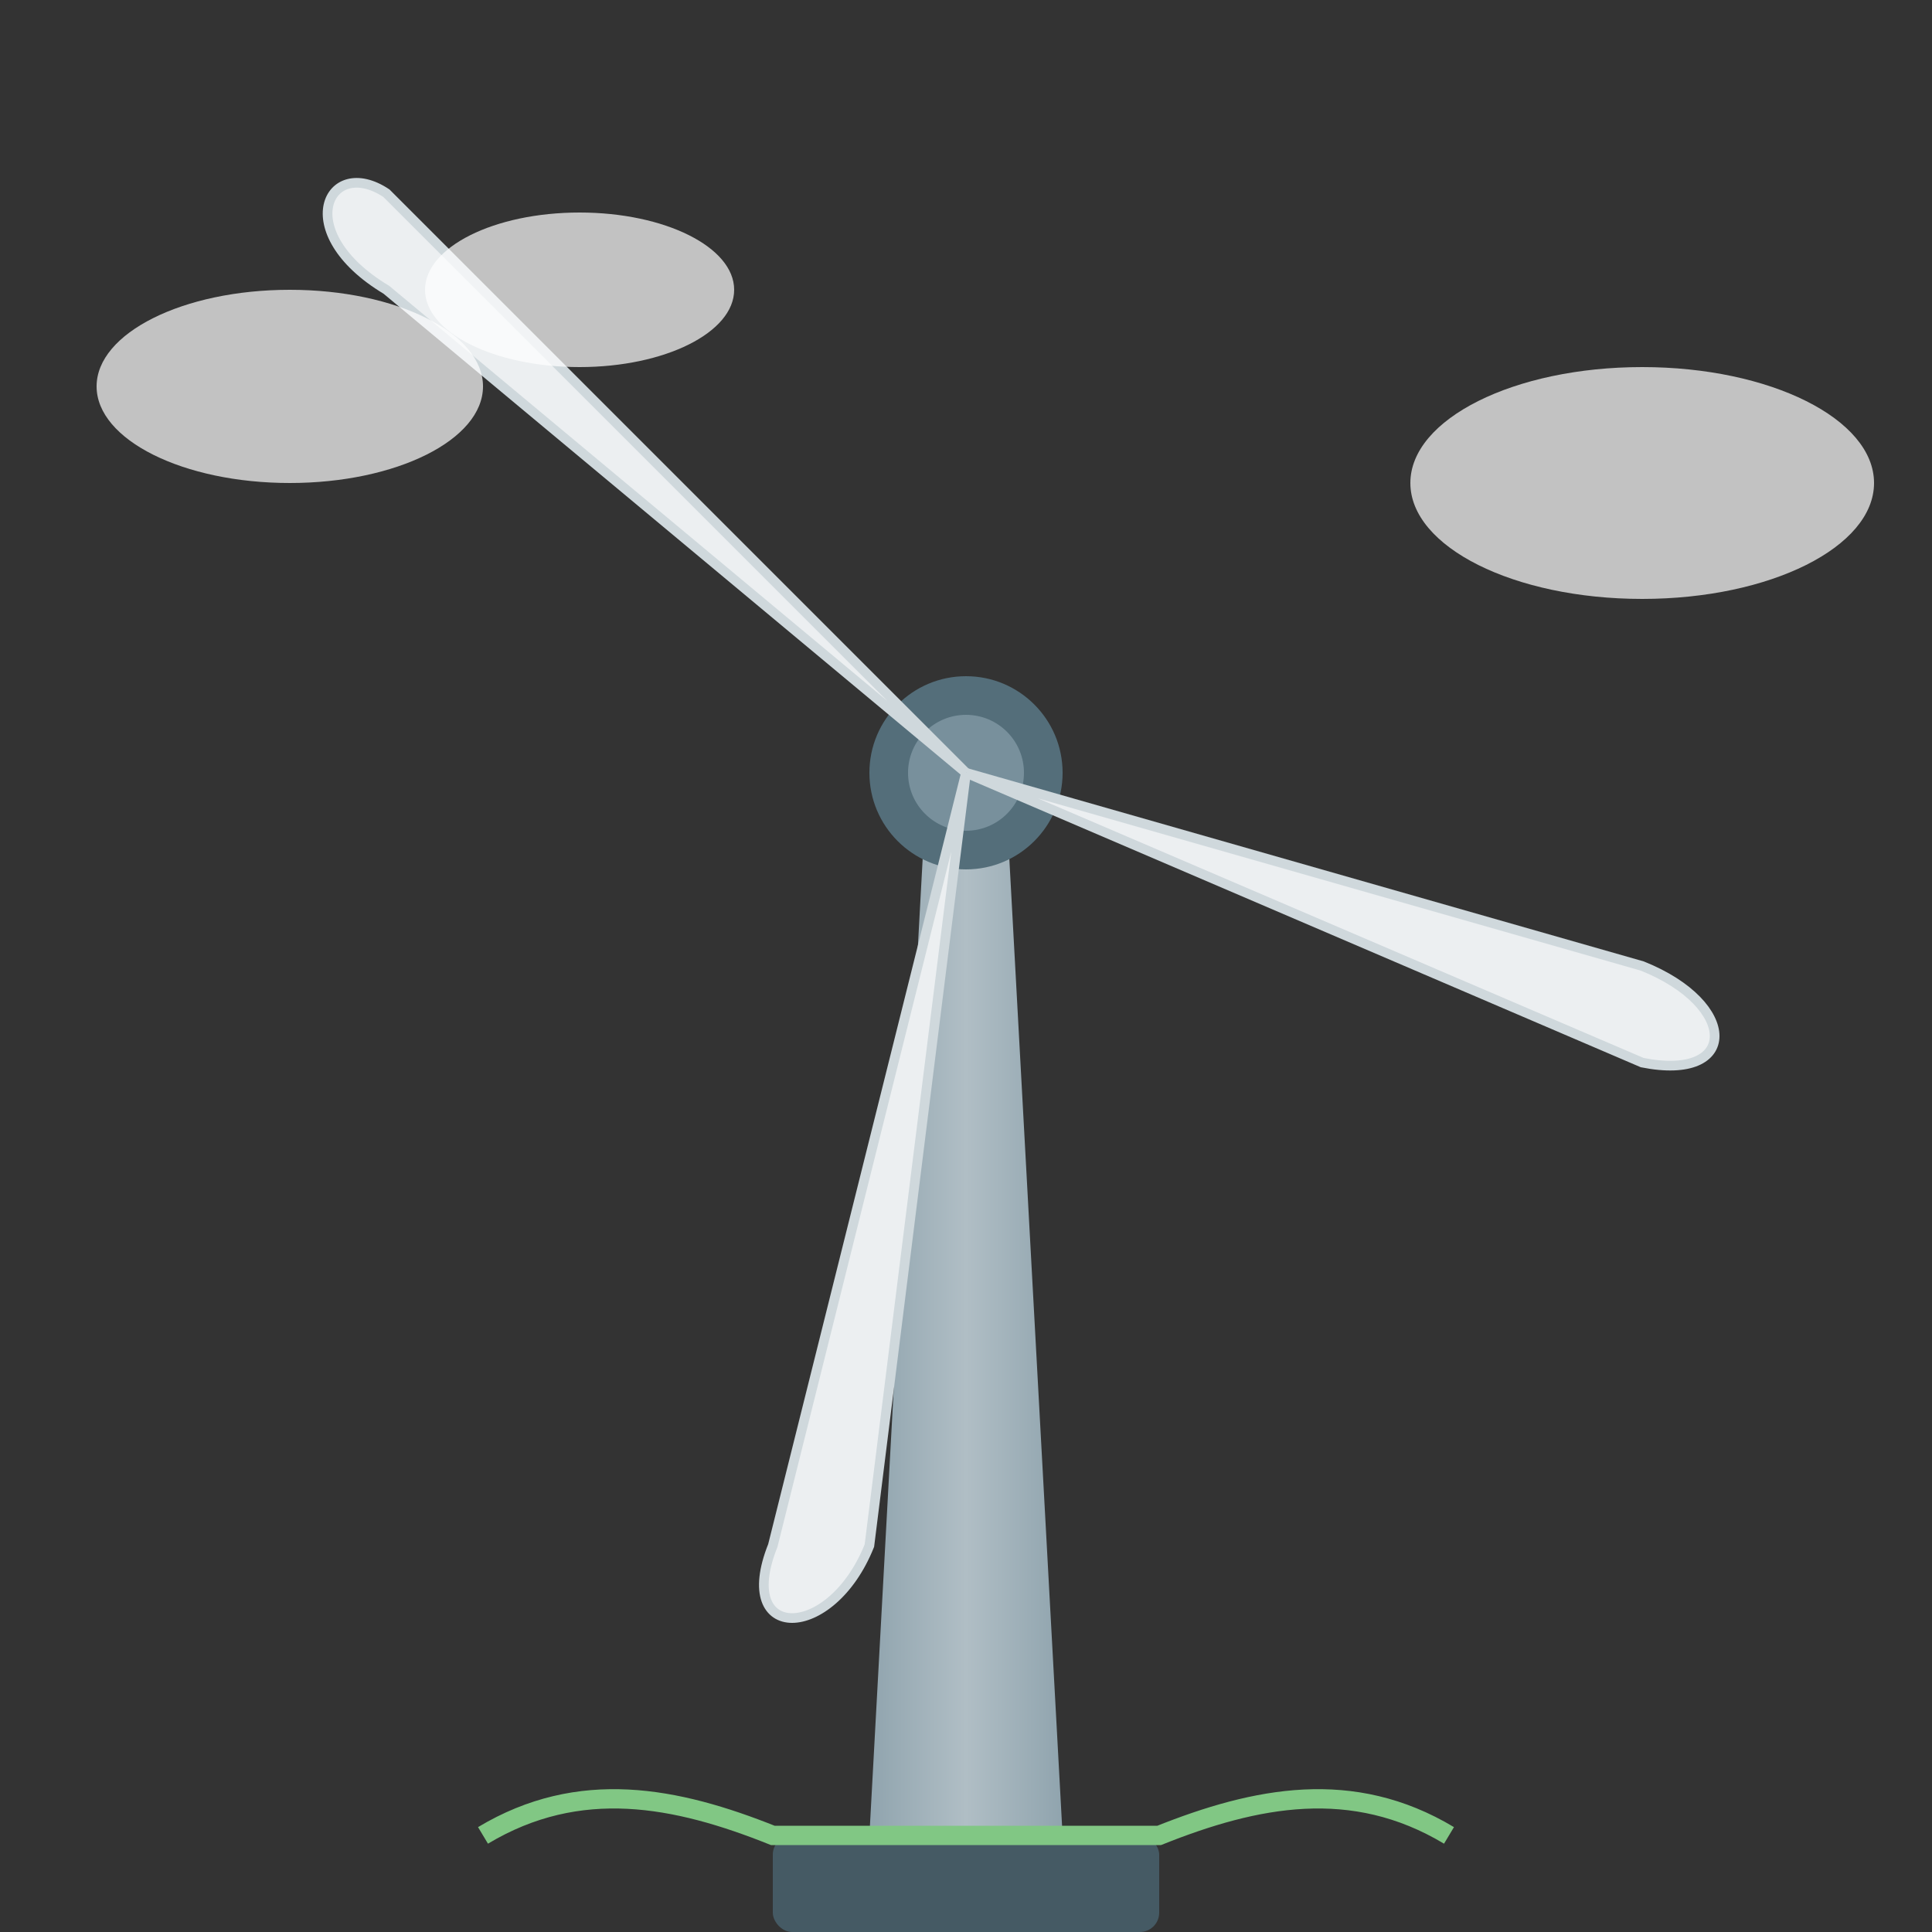 <svg width="100" height="100" viewBox="0 0 100 100" xmlns="http://www.w3.org/2000/svg">
  <rect x="0" y="0" width="100" height="100" fill="#333333" stroke="none"/>
  <!-- Tower -->
  <linearGradient id="towerGradient" x1="0%" y1="0%" x2="100%" y2="0%">
    <stop offset="0%" stop-color="#90a4ae"/>
    <stop offset="50%" stop-color="#b0bec5"/>
    <stop offset="100%" stop-color="#90a4ae"/>
  </linearGradient>
  <path d="M45,95 L55,95 L52,40 L48,40 Z" fill="url(#towerGradient)"/>
  
  <!-- Base -->
  <rect x="40" y="95" width="20" height="5" rx="1" ry="1" fill="#455a64"/>
  
  <!-- Hub -->
  <circle cx="50" cy="40" r="5" fill="#546e7a"/>
  <circle cx="50" cy="40" r="3" fill="#78909c"/>
  
  <!-- Blades -->
  <g id="blades">
    <!-- Blade 1 -->
    <path d="M50,40 L20,15 C15,12 17,8 20,10 L50,40" fill="#eceff1" stroke="#cfd8dc" stroke-width="0.5"/>
    
    <!-- Blade 2 -->
    <path d="M50,40 L85,50 C90,52 90,56 85,55 L50,40" fill="#eceff1" stroke="#cfd8dc" stroke-width="0.5"/>
    
    <!-- Blade 3 -->
    <path d="M50,40 L45,80 C43,85 38,85 40,80 L50,40" fill="#eceff1" stroke="#cfd8dc" stroke-width="0.5"/>
    
    <!-- Animation -->
    <animateTransform 
      attributeName="transform"
      attributeType="XML"
      type="rotate"
      from="0 50 40"
      to="360 50 40"
      dur="8s"
      repeatCount="indefinite"/>
  </g>
  
  <!-- Small clouds in background -->
  <g opacity="0.7">
    <ellipse cx="15" cy="20" rx="10" ry="5" fill="#ffffff"/>
    <ellipse cx="85" cy="25" rx="12" ry="6" fill="#ffffff"/>
    <ellipse cx="30" cy="15" rx="8" ry="4" fill="#ffffff"/>
  </g>
  
  <!-- Ground indication -->
  <path d="M25,95 C30,92 35,93 40,95 L60,95 C65,93 70,92 75,95" fill="none" stroke="#81c784" stroke-width="1"/>
</svg>
